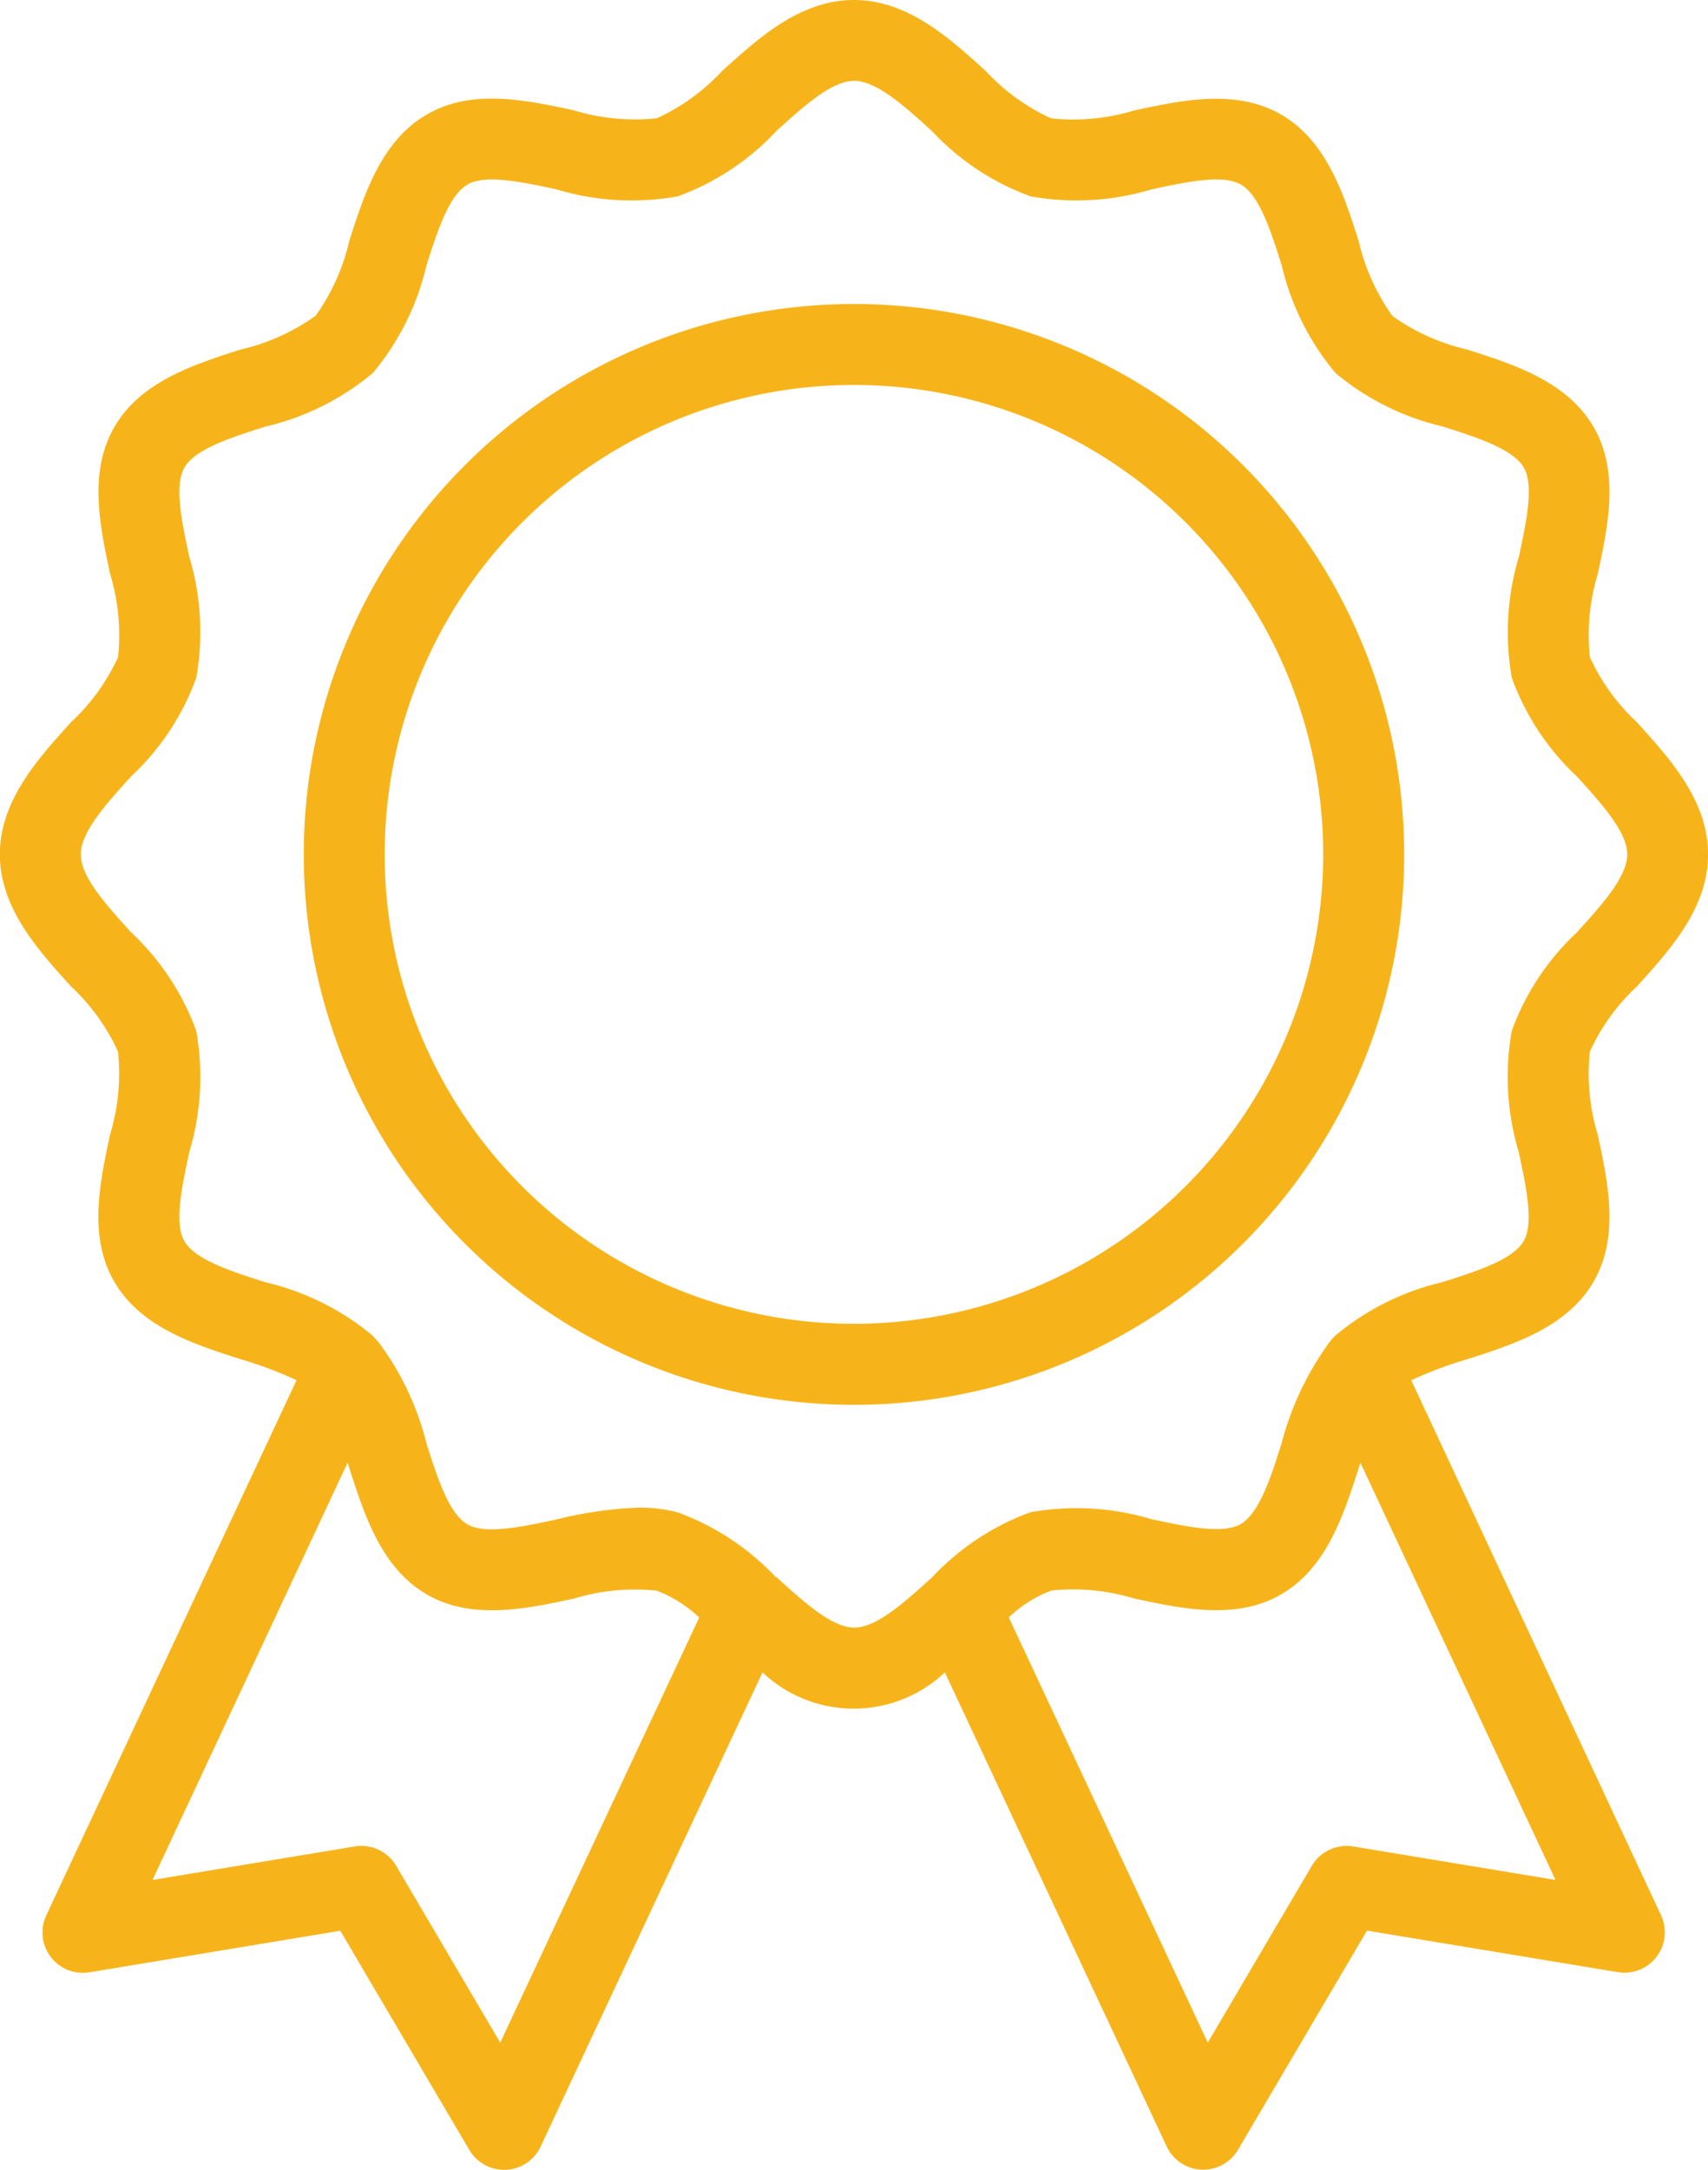 <svg id="award" xmlns="http://www.w3.org/2000/svg" width="59.224" height="75.21" viewBox="0 0 59.224 75.21">
  <path id="Pfad_626" data-name="Pfad 626" d="M199.041,140.606a19.078,19.078,0,1,0-19.078,19.079A19.078,19.078,0,0,0,199.041,140.606Zm-19.078,16.271a16.271,16.271,0,1,1,16.27-16.272h0A16.287,16.287,0,0,1,179.962,156.877Z" transform="translate(-150.352 -110.992)" fill="#f7b41a"/>
  <path id="Pfad_627" data-name="Pfad 627" d="M157.31,116.841a13.715,13.715,0,0,1,1.941-.728c1.628-.522,3.473-1.113,4.384-2.694.9-1.553.5-3.428.144-5.081a7.305,7.305,0,0,1-.276-2.888,7.11,7.11,0,0,1,1.626-2.253c1.159-1.277,2.473-2.723,2.473-4.584s-1.314-3.308-2.473-4.584a7.113,7.113,0,0,1-1.626-2.255,7.312,7.312,0,0,1,.277-2.888c.355-1.654.756-3.53-.144-5.081-.911-1.577-2.755-2.168-4.386-2.689a7.313,7.313,0,0,1-2.592-1.163,7.3,7.3,0,0,1-1.171-2.6c-.521-1.628-1.112-3.472-2.689-4.381-1.557-.9-3.43-.5-5.087-.146a7.282,7.282,0,0,1-2.888.276,7.1,7.1,0,0,1-2.252-1.626C141.294,70.313,139.847,69,137.987,69s-3.307,1.313-4.584,2.473a7.094,7.094,0,0,1-2.255,1.626,7.28,7.28,0,0,1-2.884-.277c-1.657-.355-3.53-.757-5.082.144-1.581.911-2.173,2.755-2.694,4.383a7.29,7.29,0,0,1-1.167,2.595,7.282,7.282,0,0,1-2.6,1.171c-1.628.521-3.472,1.112-4.381,2.689-.9,1.555-.5,3.431-.147,5.085a7.308,7.308,0,0,1,.277,2.888,7.139,7.139,0,0,1-1.626,2.251c-1.159,1.276-2.473,2.728-2.473,4.584s1.313,3.307,2.473,4.584a7.114,7.114,0,0,1,1.624,2.256,7.31,7.31,0,0,1-.278,2.884c-.354,1.655-.755,3.53.144,5.081.911,1.581,2.756,2.173,4.384,2.694a13.541,13.541,0,0,1,1.94.729l-8.674,18.541a1.4,1.4,0,0,0,1.5,1.98l8.692-1.439,4.471,7.594a1.4,1.4,0,0,0,1.21.692h.066a1.4,1.4,0,0,0,1.2-.807l7.693-16.435a4.6,4.6,0,0,0,6.322,0l7.691,16.43a1.4,1.4,0,0,0,1.2.807h.066a1.4,1.4,0,0,0,1.21-.692l4.47-7.594,8.692,1.439a1.4,1.4,0,0,0,1.5-1.98ZM125.721,139.8l-3.606-6.127a1.4,1.4,0,0,0-1.439-.673l-7.012,1.161,6.765-14.464c.022.066.043.131.063.2.522,1.622,1.112,3.46,2.685,4.369,1.553.9,3.431.5,5.086.146a7.314,7.314,0,0,1,2.882-.278,4.423,4.423,0,0,1,1.475.932Zm9.561-16.127a8.827,8.827,0,0,0-3.407-2.253,5.2,5.2,0,0,0-1.342-.165,13.863,13.863,0,0,0-2.859.41c-1.213.26-2.47.53-3.091.169-.642-.368-1.034-1.6-1.419-2.8a9.8,9.8,0,0,0-1.648-3.494c-.02-.026-.034-.038-.054-.06l-.01-.011c-.055-.063-.111-.128-.152-.171a8.976,8.976,0,0,0-3.723-1.854c-1.2-.384-2.438-.781-2.808-1.425-.358-.617-.089-1.873.171-3.088a9.056,9.056,0,0,0,.241-4.2,8.786,8.786,0,0,0-2.261-3.417c-.858-.944-1.743-1.921-1.743-2.7s.883-1.752,1.743-2.7a8.788,8.788,0,0,0,2.26-3.414,9.05,9.05,0,0,0-.241-4.2c-.26-1.216-.529-2.471-.168-3.093.368-.642,1.6-1.037,2.808-1.42a8.986,8.986,0,0,0,3.728-1.861,8.981,8.981,0,0,0,1.855-3.723c.384-1.2.781-2.438,1.426-2.808.618-.359,1.873-.09,3.087.17a9.056,9.056,0,0,0,4.2.241,8.779,8.779,0,0,0,3.418-2.261c.944-.858,1.92-1.743,2.7-1.743s1.752.883,2.7,1.743a8.782,8.782,0,0,0,3.415,2.26,9.05,9.05,0,0,0,4.2-.241c1.216-.261,2.472-.528,3.093-.168.642.367,1.037,1.6,1.42,2.808a8.99,8.99,0,0,0,1.861,3.724,8.987,8.987,0,0,0,3.723,1.856c1.2.383,2.438.781,2.808,1.424.359.618.09,1.873-.17,3.089a9.051,9.051,0,0,0-.245,4.2,8.78,8.78,0,0,0,2.258,3.418c.858.944,1.743,1.92,1.743,2.7s-.883,1.752-1.743,2.7a8.779,8.779,0,0,0-2.26,3.414,9.054,9.054,0,0,0,.241,4.2c.26,1.215.529,2.471.17,3.088v0c-.368.642-1.6,1.037-2.808,1.421a8.974,8.974,0,0,0-3.734,1.866,1.564,1.564,0,0,0-.143.16,1.48,1.48,0,0,0-.167.227,10.351,10.351,0,0,0-1.541,3.337c-.378,1.2-.779,2.429-1.421,2.8-.619.356-1.876.088-3.089-.171a9.061,9.061,0,0,0-4.2-.241,8.827,8.827,0,0,0-3.405,2.253c-.944.855-1.922,1.745-2.7,1.745s-1.757-.89-2.7-1.751ZM155.3,133a1.406,1.406,0,0,0-1.439.673l-3.606,6.127-6.9-14.739a4.4,4.4,0,0,1,1.473-.931,7.3,7.3,0,0,1,2.884.278c1.656.354,3.53.757,5.084-.144,1.577-.911,2.166-2.749,2.689-4.37.021-.065.043-.129.063-.194l6.764,14.461Z" transform="translate(-108.376 -69)" fill="#f7b41a"/>
</svg>
